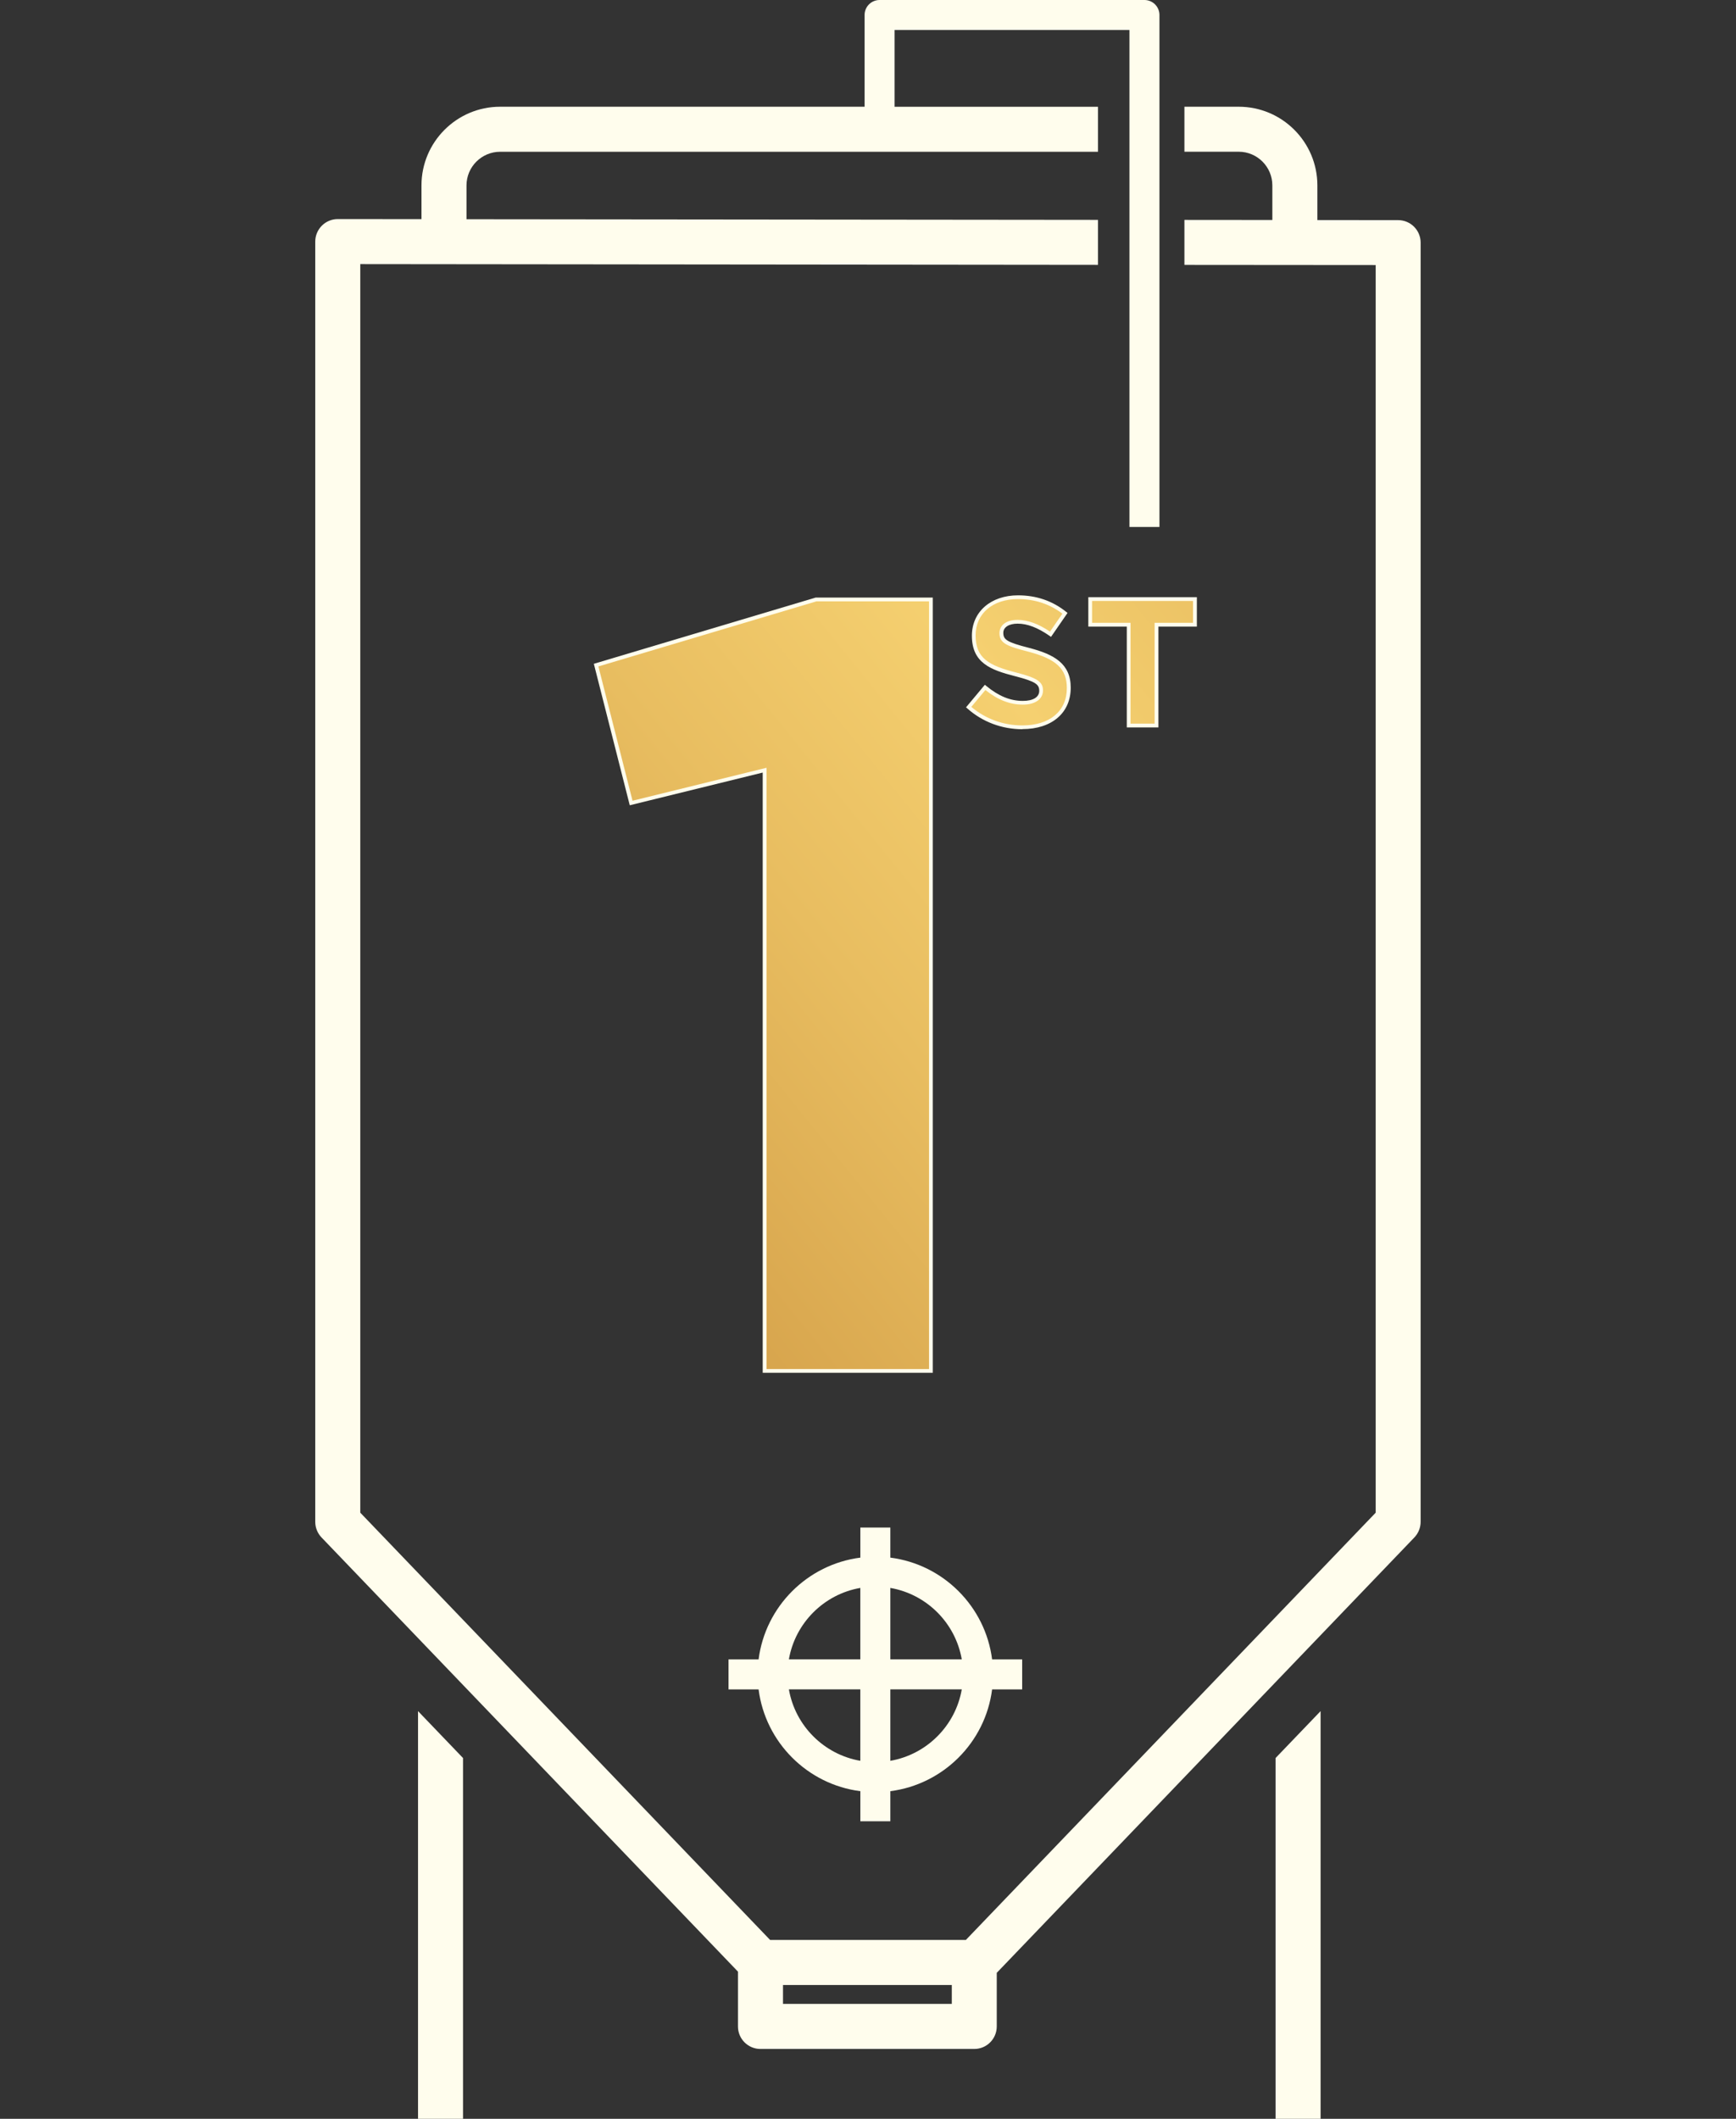 <svg viewBox="0 0 463 565" xmlns:xlink="http://www.w3.org/1999/xlink" xmlns="http://www.w3.org/2000/svg" data-sanitized-data-name="Layer 1" data-name="Layer 1" id="a">
  <rect x="0" y="0" width="463" height="565" fill="#333333" stroke="none"/>
  <defs>
    <style>
      .e {
        fill: #fffded;
      }

      .e, .f, .g, .h {
        stroke-width: 0px;
      }

      .f {
        fill: url(#b);
      }

      .g {
        fill: url(#c);
      }

      .h {
        fill: url(#d);
      }
    </style>
    <linearGradient gradientUnits="userSpaceOnUse" y2="9.79" x2="527.62" y1="400.12" x1="44.35" data-sanitized-data-name="New Gradient Swatch 3" data-name="New Gradient Swatch 3" id="b">
      <stop stop-color="#ba7a2a" offset="0"></stop>
      <stop stop-color="#c78d3a" offset=".1"></stop>
      <stop stop-color="#e8bd60" offset=".37"></stop>
      <stop stop-color="#f5d070" offset=".5"></stop>
      <stop stop-color="#e8bd60" offset=".63"></stop>
      <stop stop-color="#c78d3a" offset=".9"></stop>
      <stop stop-color="#ba7a2a" offset="1"></stop>
    </linearGradient>
    <linearGradient xlink:href="#b" y2="-14.04" x2="508.37" y1="376.29" x1="25.1" data-sanitized-data-name="New Gradient Swatch 3" data-name="New Gradient Swatch 3" id="c"></linearGradient>
    <linearGradient xlink:href="#b" y2="-.71" x2="519.13" y1="389.62" x1="35.87" data-sanitized-data-name="New Gradient Swatch 3" data-name="New Gradient Swatch 3" id="d"></linearGradient>
  </defs>
  <g>
    <path d="M203.93,205.38l-35.6,8.76-9.34-36.77,58.65-17.51h30.64v205.71h-44.35v-160.19Z" class="f"></path>
    <path d="M248.78,366.07h-45.36v-160.06l-35.46,8.72-9.58-37.72.46-.14,58.72-17.53h31.22v206.72ZM204.43,365.07h43.35v-204.71h-30.06l-58.12,17.35,9.1,35.81,35.74-8.79v160.33Z" class="e"></path>
  </g>
  <g>
    <g>
      <path d="M258.35,188.55l4.38-5.25c3.03,2.5,6.21,4.09,10.07,4.09,3.03,0,4.86-1.2,4.86-3.18v-.1c0-1.88-1.15-2.84-6.79-4.29-6.79-1.73-11.18-3.61-11.18-10.31v-.1c0-6.12,4.92-10.17,11.8-10.17,4.92,0,9.1,1.54,12.53,4.29l-3.85,5.59c-2.99-2.07-5.92-3.33-8.77-3.33s-4.34,1.3-4.34,2.94v.1c0,2.22,1.45,2.94,7.28,4.43,6.84,1.78,10.7,4.24,10.7,10.12v.1c0,6.7-5.11,10.45-12.39,10.45-5.1,0-10.26-1.78-14.3-5.4Z" class="g"></path>
      <path d="M272.65,194.45c-5.45,0-10.65-1.96-14.64-5.52l-.36-.32,5.02-6.01.39.32c3.29,2.71,6.38,3.98,9.75,3.98,2.73,0,4.36-1,4.36-2.68s-.89-2.48-6.41-3.9c-6.55-1.67-11.55-3.53-11.55-10.8,0-6.38,5.06-10.77,12.3-10.77,4.88,0,9.2,1.48,12.84,4.4l.37.29-4.41,6.39-.41-.29c-3.14-2.18-5.91-3.24-8.48-3.24-2.33,0-3.83.96-3.83,2.43,0,1.81.86,2.5,6.9,4.04,6.65,1.73,11.08,4.2,11.08,10.6,0,6.75-5.06,11.05-12.89,11.05ZM259.05,188.49c3.75,3.19,8.56,4.95,13.6,4.95,7.33,0,11.88-3.81,11.88-9.95,0-5.15-2.8-7.76-10.32-9.73-5.55-1.42-7.65-2.21-7.65-4.92,0-1.69,1.27-3.54,4.84-3.54,2.67,0,5.5,1.02,8.64,3.13l3.3-4.79c-3.38-2.58-7.36-3.89-11.84-3.89-6.76,0-11.3,3.88-11.3,9.66,0,6.1,3.48,8.05,10.8,9.92,5.63,1.44,7.17,2.47,7.17,4.78s-2.06,3.78-5.36,3.78c-3.48,0-6.66-1.24-10-3.89l-3.75,4.49Z" class="e"></path>
    </g>
    <g>
      <path d="M301.02,166.58h-10.26v-6.84h27.94v6.84h-10.25v26.88h-7.42v-26.88Z" class="h"></path>
      <path d="M308.95,193.97h-8.43v-26.88h-10.26v-7.85h28.95v7.85h-10.25v26.88ZM301.52,192.96h6.42v-26.88h10.25v-5.83h-26.93v5.83h10.26v26.88Z" class="e"></path>
    </g>
  </g>
  <g>
    <polygon points="111.49 565 123.49 565 123.49 468.79 111.49 456.28 111.49 565" class="e"></polygon>
    <polygon points="340.2 565 352.21 565 352.21 456.28 340.2 468.79 340.2 565" class="e"></polygon>
    <path d="M372.91,58.7l-21.56-.02v-9.24c0-11.57-9.41-20.98-20.98-20.98h-14.48v12h14.48c4.95,0,8.97,4.03,8.97,8.97v9.23l-23.45-.02v12s51.01.04,51.01.04v332.69l-109.3,113.93h-52.21l-109.3-113.93V70.43l196.75.2v-12s-168.42-.17-168.42-.17v-9.02c0-4.95,4.03-8.97,8.97-8.97h159.45v-12h-54.25V8h62.64v132.52h8V4c0-2.21-1.79-4-4-4h-70.64c-2.21,0-4,1.79-4,4v24.46h-97.2c-11.57,0-20.98,9.41-20.98,20.98v9l-22.33-.02h0c-1.59,0-3.12.63-4.24,1.76-1.13,1.13-1.76,2.65-1.76,4.25v341.38c0,1.55.6,3.04,1.67,4.16l111.07,115.78v14.62c0,3.32,2.69,6,6,6h57.02c3.32,0,6-2.69,6-6v-14.3l111.38-116.1c1.07-1.12,1.67-2.61,1.67-4.16V64.7c0-3.31-2.68-6-6-6ZM253.85,534.35h-45.02v-5.03h45.02v5.03Z" class="e"></path>
    <path d="M237.46,485.65v-8.02c14.12-1.81,25.34-13.02,27.14-27.14h8.02v-8h-8.02c-1.8-14.12-13.02-25.34-27.14-27.14v-8.02h-8v8.02c-14.12,1.81-25.34,13.02-27.14,27.14h-8.02v8h8.02c1.8,14.12,13.02,25.34,27.14,27.14v8.02h8ZM237.46,423.43c9.7,1.68,17.37,9.35,19.05,19.05h-19.05v-19.05ZM237.46,450.48h19.05c-1.68,9.7-9.35,17.37-19.05,19.05v-19.05ZM229.45,423.43v19.05h-19.05c1.68-9.7,9.35-17.37,19.05-19.05ZM210.4,450.48h19.05v19.05c-9.7-1.68-17.37-9.35-19.05-19.05Z" class="e"></path>
  </g>
</svg>